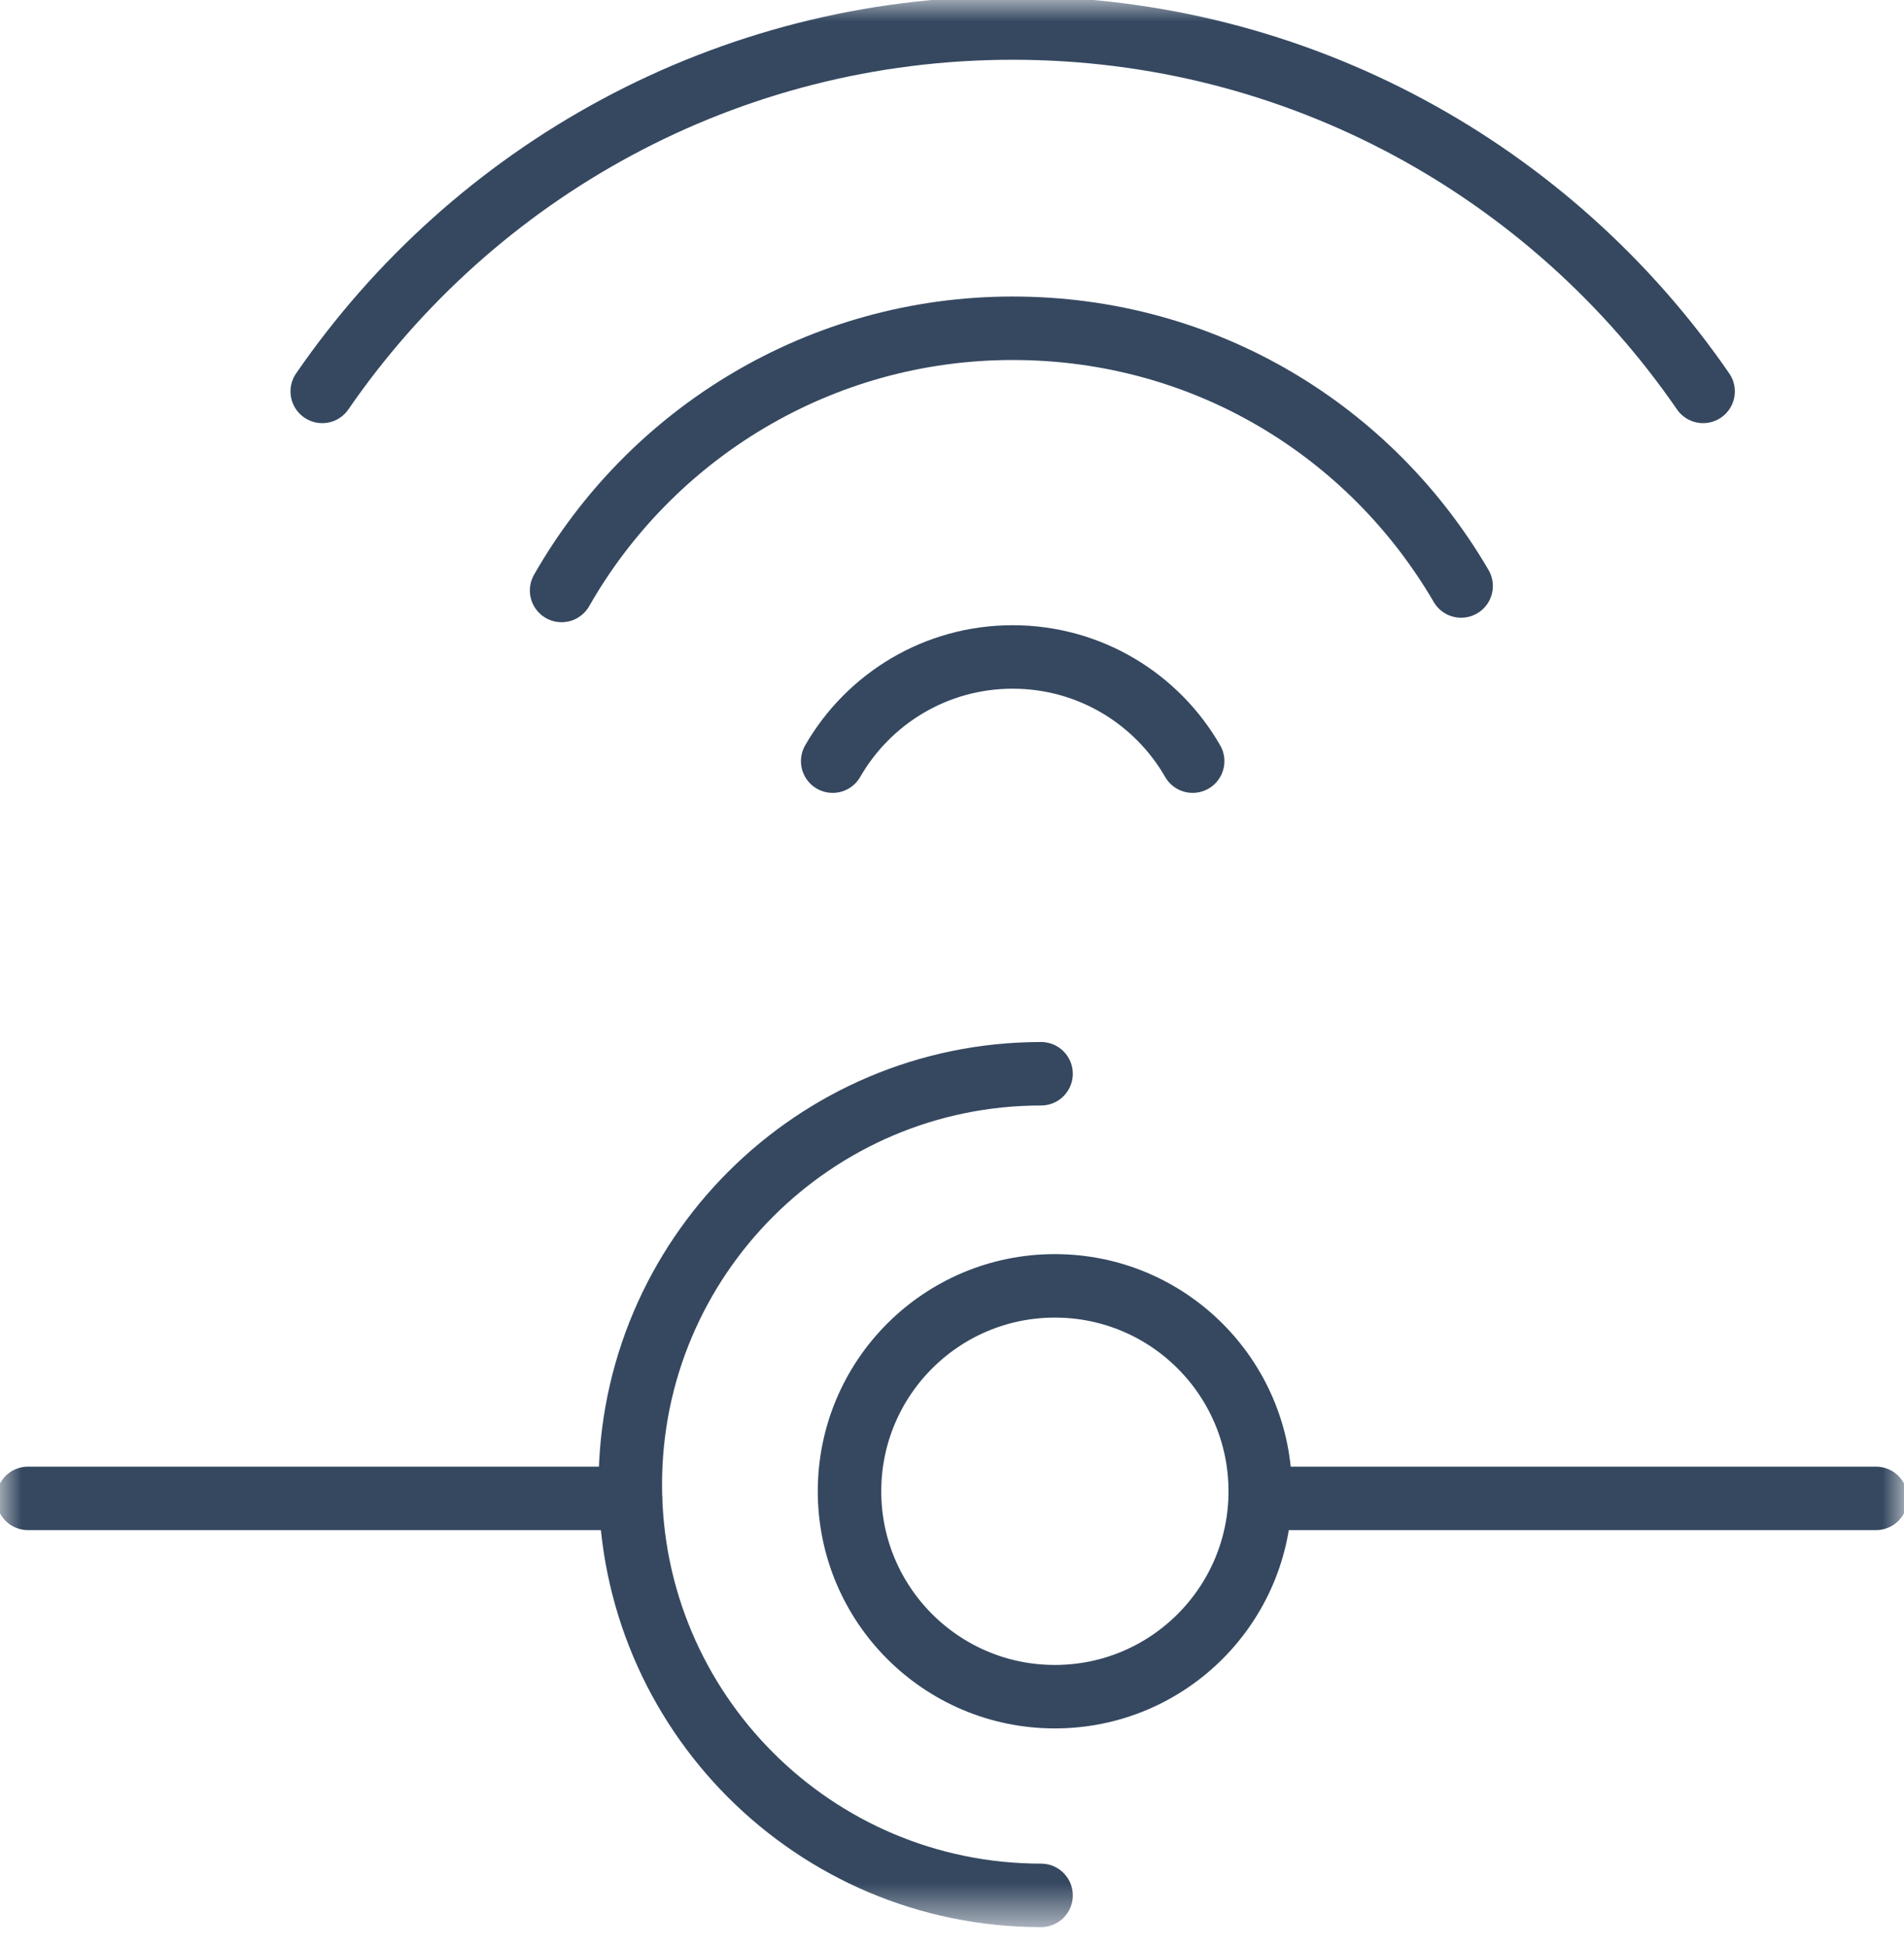 <svg width="45" height="46" viewBox="0 0 45 46" fill="none" xmlns="http://www.w3.org/2000/svg">
<mask id="mask0_1_296" style="mask-type:luminance" maskUnits="userSpaceOnUse" x="0" y="0" width="45" height="46">
<path d="M45 0H0V45.45H45V0Z" fill="white"/>
</mask>
<g mask="url(#mask0_1_296)">
<path d="M19.68 17.986C20.528 16.512 22.116 15.524 23.934 15.524C25.752 15.524 27.341 16.512 28.188 17.986" stroke="#354860" stroke-width="1.5" stroke-linecap="round" stroke-linejoin="round"/>
</g>
<mask id="mask1_1_296" style="mask-type:luminance" maskUnits="userSpaceOnUse" x="0" y="0" width="45" height="46">
<path d="M45 0H0V45.45H45V0Z" fill="white"/>
</mask>
<g mask="url(#mask1_1_296)">
<path d="M13.273 13.953C15.382 10.255 19.371 7.757 23.934 7.757C28.497 7.757 32.406 10.202 34.533 13.847" stroke="#354860" stroke-width="1.5" stroke-linecap="round" stroke-linejoin="round"/>
</g>
<mask id="mask2_1_296" style="mask-type:luminance" maskUnits="userSpaceOnUse" x="0" y="0" width="45" height="46">
<path d="M45 0H0V45.45H45V0Z" fill="white"/>
</mask>
<g mask="url(#mask2_1_296)">
<path d="M7.616 9.249C11.19 4.06 17.165 0.662 23.934 0.662C30.703 0.662 36.678 4.06 40.252 9.249" stroke="#354860" stroke-width="1.5" stroke-linecap="round" stroke-linejoin="round"/>
</g>
<mask id="mask3_1_296" style="mask-type:luminance" maskUnits="userSpaceOnUse" x="0" y="0" width="45" height="46">
<path d="M45 0H0V45.45H45V0Z" fill="white"/>
</mask>
<g mask="url(#mask3_1_296)">
<path d="M0.662 35.407H14.897" stroke="#354860" stroke-width="1.5" stroke-linecap="round" stroke-linejoin="round"/>
</g>
<mask id="mask4_1_296" style="mask-type:luminance" maskUnits="userSpaceOnUse" x="0" y="0" width="45" height="46">
<path d="M45 0H0V45.45H45V0Z" fill="white"/>
</mask>
<g mask="url(#mask4_1_296)">
<path d="M30.103 35.407H44.338" stroke="#354860" stroke-width="1.5" stroke-linecap="round" stroke-linejoin="round"/>
</g>
<mask id="mask5_1_296" style="mask-type:luminance" maskUnits="userSpaceOnUse" x="0" y="0" width="45" height="46">
<path d="M45 0H0V45.45H45V0Z" fill="white"/>
</mask>
<g mask="url(#mask5_1_296)">
<path d="M24.605 44.788C19.239 44.788 14.897 40.437 14.897 35.08C14.897 29.724 19.248 25.373 24.605 25.373" stroke="#354860" stroke-width="1.5" stroke-linecap="round" stroke-linejoin="round"/>
</g>
<mask id="mask6_1_296" style="mask-type:luminance" maskUnits="userSpaceOnUse" x="0" y="0" width="45" height="46">
<path d="M45 0H0V45.45H45V0Z" fill="white"/>
</mask>
<g mask="url(#mask6_1_296)">
<path d="M24.931 40.093C27.612 40.093 29.785 37.92 29.785 35.239C29.785 32.559 27.612 30.385 24.931 30.385C22.251 30.385 20.078 32.559 20.078 35.239C20.078 37.92 22.251 40.093 24.931 40.093Z" stroke="#354860" stroke-width="1.5" stroke-linecap="round" stroke-linejoin="round"/>
</g>
</svg>
